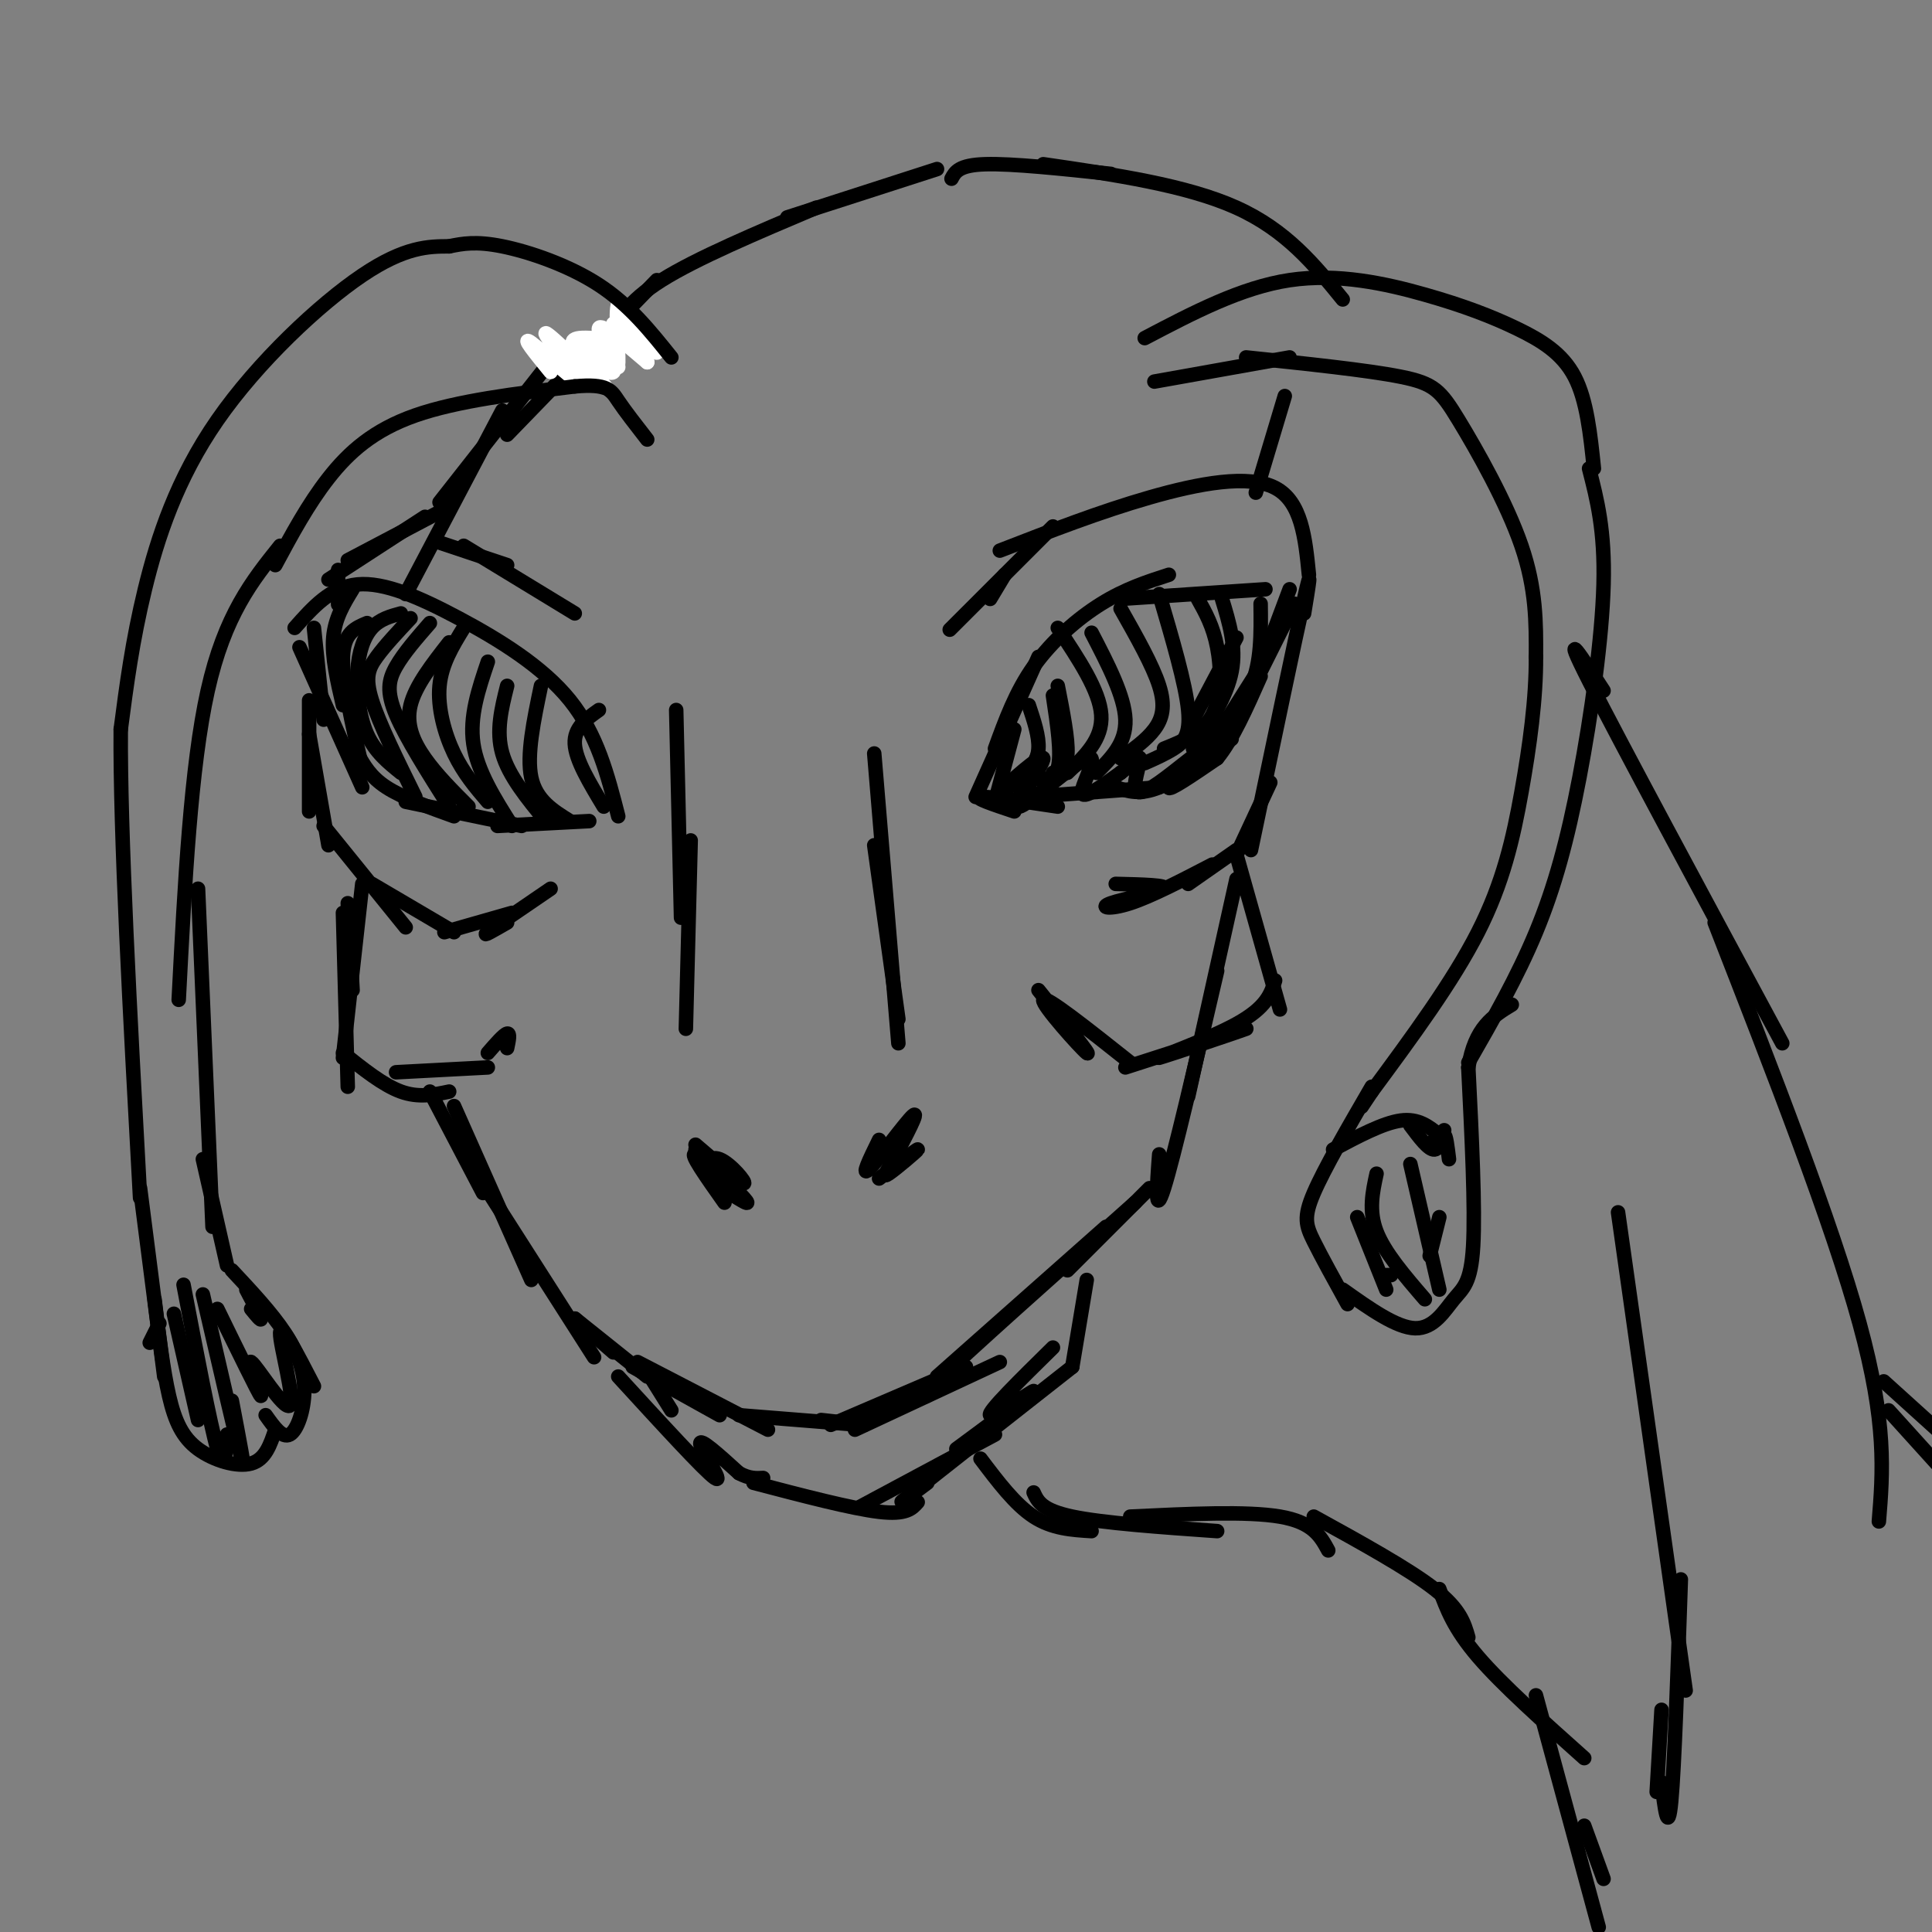 <svg viewBox='0 0 400 400' version='1.1' xmlns='http://www.w3.org/2000/svg' xmlns:xlink='http://www.w3.org/1999/xlink'><rect x="0" y="0" width="400" height="400" fill="#808080" stroke="none"/><g fill='none' stroke='#000000' stroke-width='3' stroke-linecap='round' stroke-linejoin='round'><path d='M61,130c3.744,-4.232 7.488,-8.464 13,-9c5.512,-0.536 12.792,2.625 21,7c8.208,4.375 17.345,9.964 23,17c5.655,7.036 7.827,15.518 10,24'/><path d='M65,130c0.000,0.000 2.000,19.000 2,19'/><path d='M62,134c0.000,0.000 13.000,29.000 13,29'/><path d='M74,156c1.333,2.417 2.667,4.833 6,7c3.333,2.167 8.667,4.083 14,6'/><path d='M84,166c0.000,0.000 24.000,5.000 24,5'/><path d='M103,171c0.000,0.000 19.000,-1.000 19,-1'/><path d='M202,165c0.000,0.000 13.000,-29.000 13,-29'/><path d='M206,155c2.133,-5.867 4.267,-11.733 8,-17c3.733,-5.267 9.067,-9.933 14,-13c4.933,-3.067 9.467,-4.533 14,-6'/><path d='M232,124c0.000,0.000 30.000,-2.000 30,-2'/><path d='M267,122c0.000,0.000 -6.000,16.000 -6,16'/><path d='M268,125c0.000,0.000 -13.000,26.000 -13,26'/><path d='M261,138c0.000,0.000 -12.000,19.000 -12,19'/><path d='M255,153c-5.500,4.167 -11.000,8.333 -15,10c-4.000,1.667 -6.500,0.833 -9,0'/><path d='M240,163c0.000,0.000 -27.000,2.000 -27,2'/><path d='M219,167c-7.250,-1.083 -14.500,-2.167 -16,-2c-1.500,0.167 2.750,1.583 7,3'/><path d='M73,122c-1.833,3.000 -3.667,6.000 -4,10c-0.333,4.000 0.833,9.000 2,14'/><path d='M76,129c-2.417,1.000 -4.833,2.000 -5,7c-0.167,5.000 1.917,14.000 4,23'/><path d='M83,127c-2.179,0.589 -4.357,1.179 -6,3c-1.643,1.821 -2.750,4.875 -3,9c-0.250,4.125 0.357,9.321 2,13c1.643,3.679 4.321,5.839 7,8'/><path d='M85,128c-2.644,2.822 -5.289,5.644 -7,8c-1.711,2.356 -2.489,4.244 -1,9c1.489,4.756 5.244,12.378 9,20'/><path d='M89,129c-2.711,3.111 -5.422,6.222 -7,9c-1.578,2.778 -2.022,5.222 0,10c2.022,4.778 6.511,11.889 11,19'/><path d='M93,133c-3.511,4.489 -7.022,8.978 -8,13c-0.978,4.022 0.578,7.578 3,11c2.422,3.422 5.711,6.711 9,10'/><path d='M96,130c-2.289,3.733 -4.578,7.467 -5,12c-0.422,4.533 1.022,9.867 3,14c1.978,4.133 4.489,7.067 7,10'/><path d='M101,137c-1.917,5.667 -3.833,11.333 -3,17c0.833,5.667 4.417,11.333 8,17'/><path d='M105,142c-1.167,4.667 -2.333,9.333 -1,14c1.333,4.667 5.167,9.333 9,14'/><path d='M112,142c-1.500,7.167 -3.000,14.333 -2,19c1.000,4.667 4.500,6.833 8,9'/><path d='M124,147c-2.583,1.833 -5.167,3.667 -5,7c0.167,3.333 3.083,8.167 6,13'/><path d='M215,156c0.000,0.000 -4.000,9.000 -4,9'/><path d='M218,144c0.917,6.083 1.833,12.167 1,15c-0.833,2.833 -3.417,2.417 -6,2'/><path d='M219,130c4.333,6.500 8.667,13.000 9,18c0.333,5.000 -3.333,8.500 -7,12'/><path d='M226,131c3.417,6.583 6.833,13.167 7,18c0.167,4.833 -2.917,7.917 -6,11'/><path d='M232,126c3.333,5.889 6.667,11.778 8,16c1.333,4.222 0.667,6.778 -1,9c-1.667,2.222 -4.333,4.111 -7,6'/><path d='M240,123c2.733,9.311 5.467,18.622 6,24c0.533,5.378 -1.133,6.822 -3,8c-1.867,1.178 -3.933,2.089 -6,3'/><path d='M248,124c1.578,2.822 3.156,5.644 4,10c0.844,4.356 0.956,10.244 -1,14c-1.956,3.756 -5.978,5.378 -10,7'/><path d='M256,132c0.000,0.000 -9.000,17.000 -9,17'/><path d='M146,239c0.000,0.000 7.000,8.000 7,8'/><path d='M144,238c3.667,3.667 7.333,7.333 8,8c0.667,0.667 -1.667,-1.667 -4,-4'/><path d='M182,236c-1.933,3.956 -3.867,7.911 -2,6c1.867,-1.911 7.533,-9.689 9,-11c1.467,-1.311 -1.267,3.844 -4,9'/><path d='M185,240c-1.298,2.440 -2.542,4.042 -1,3c1.542,-1.042 5.869,-4.726 6,-5c0.131,-0.274 -3.935,2.863 -8,6'/><path d='M144,237c4.674,4.014 9.348,8.029 10,8c0.652,-0.029 -2.718,-4.101 -5,-5c-2.282,-0.899 -3.476,1.375 -3,3c0.476,1.625 2.622,2.600 5,4c2.378,1.400 4.986,3.223 3,1c-1.986,-2.223 -8.568,-8.492 -10,-9c-1.432,-0.508 2.284,4.746 6,10'/><path d='M64,145c0.000,0.000 0.000,23.000 0,23'/><path d='M64,152c0.000,0.000 4.000,23.000 4,23'/><path d='M67,171c0.000,0.000 17.000,21.000 17,21'/><path d='M77,183c0.000,0.000 17.000,10.000 17,10'/><path d='M92,193c0.000,0.000 14.000,-4.000 14,-4'/><path d='M105,191c-2.750,1.583 -5.500,3.167 -4,2c1.500,-1.167 7.250,-5.083 13,-9'/><path d='M270,127c0.917,-5.583 1.833,-11.167 0,-3c-1.833,8.167 -6.417,30.083 -11,52'/><path d='M263,162c0.000,0.000 -7.000,15.000 -7,15'/><path d='M256,176c0.000,0.000 -10.000,7.000 -10,7'/><path d='M251,179c-6.345,3.298 -12.690,6.595 -17,8c-4.310,1.405 -6.583,0.917 -4,0c2.583,-0.917 10.024,-2.262 11,-3c0.976,-0.738 -4.512,-0.869 -10,-1'/><path d='M214,159c-4.249,3.307 -8.497,6.615 -7,5c1.497,-1.615 8.741,-8.151 9,-7c0.259,1.151 -6.467,9.989 -5,10c1.467,0.011 11.126,-8.805 14,-10c2.874,-1.195 -1.036,5.230 -1,7c0.036,1.770 4.018,-1.115 8,-4'/><path d='M232,160c2.242,-1.643 3.846,-3.751 4,-3c0.154,0.751 -1.141,4.362 -1,6c0.141,1.638 1.718,1.305 5,-1c3.282,-2.305 8.268,-6.582 8,-6c-0.268,0.582 -5.791,6.023 -6,7c-0.209,0.977 4.895,-2.512 10,-6'/><path d='M252,157c3.167,-3.833 6.083,-10.417 9,-17'/><path d='M261,125c0.083,6.083 0.167,12.167 -2,17c-2.167,4.833 -6.583,8.417 -11,12'/><path d='M253,124c1.500,4.917 3.000,9.833 2,15c-1.000,5.167 -4.500,10.583 -8,16'/><path d='M219,142c1.083,5.500 2.167,11.000 2,14c-0.167,3.000 -1.583,3.500 -3,4'/><path d='M213,146c1.083,3.250 2.167,6.500 2,9c-0.167,2.500 -1.583,4.250 -3,6'/><path d='M210,151c0.000,0.000 -4.000,15.000 -4,15'/><path d='M72,187c0.000,0.000 1.000,18.000 1,18'/><path d='M75,183c0.000,0.000 -4.000,36.000 -4,36'/><path d='M71,189c0.000,0.000 1.000,36.000 1,36'/><path d='M71,218c4.167,3.333 8.333,6.667 12,8c3.667,1.333 6.833,0.667 10,0'/><path d='M82,222c0.000,0.000 19.000,-1.000 19,-1'/><path d='M89,226c0.000,0.000 11.000,21.000 11,21'/><path d='M94,229c0.000,0.000 16.000,36.000 16,36'/><path d='M100,245c0.000,0.000 23.000,36.000 23,36'/><path d='M119,273c0.000,0.000 8.000,7.000 8,7'/><path d='M119,273c0.000,0.000 15.000,12.000 15,12'/><path d='M131,283c0.000,0.000 18.000,10.000 18,10'/><path d='M132,282c0.000,0.000 27.000,14.000 27,14'/><path d='M170,294c0.000,0.000 9.000,1.000 9,1'/><path d='M177,296c0.000,0.000 30.000,-14.000 30,-14'/><path d='M198,285c-5.083,3.500 -10.167,7.000 -4,1c6.167,-6.000 23.583,-21.500 41,-37'/><path d='M221,263c0.000,0.000 17.000,-17.000 17,-17'/><path d='M128,285c8.956,9.778 17.911,19.556 20,21c2.089,1.444 -2.689,-5.444 -3,-7c-0.311,-1.556 3.844,2.222 8,6'/><path d='M153,305c2.167,1.167 3.583,1.083 5,1'/><path d='M156,307c10.167,2.667 20.333,5.333 26,6c5.667,0.667 6.833,-0.667 8,-2'/><path d='M198,300c8.044,-5.933 16.089,-11.867 16,-12c-0.089,-0.133 -8.311,5.533 -9,5c-0.689,-0.533 6.156,-7.267 13,-14'/><path d='M256,182c0.000,0.000 -10.000,45.000 -10,45'/><path d='M252,201c-4.500,19.333 -9.000,38.667 -11,45c-2.000,6.333 -1.500,-0.333 -1,-7'/><path d='M84,123c0.000,0.000 20.000,-38.000 20,-38'/><path d='M91,104c0.000,0.000 22.000,-28.000 22,-28'/><path d='M105,90c0.000,0.000 31.000,-32.000 31,-32'/><path d='M126,70c1.917,-3.750 3.833,-7.500 11,-12c7.167,-4.500 19.583,-9.750 32,-15'/><path d='M163,45c0.000,0.000 31.000,-10.000 31,-10'/><path d='M237,70c9.995,-5.249 19.990,-10.498 30,-12c10.010,-1.502 20.033,0.742 28,3c7.967,2.258 13.876,4.531 19,7c5.124,2.469 9.464,5.134 12,10c2.536,4.866 3.268,11.933 4,19'/><path d='M329,97c1.649,6.411 3.298,12.821 3,24c-0.298,11.179 -2.542,27.125 -5,40c-2.458,12.875 -5.131,22.679 -9,32c-3.869,9.321 -8.935,18.161 -14,27'/><path d='M299,234c0.000,0.000 -3.000,3.000 -3,3'/><path d='M239,79c0.000,0.000 28.000,-5.000 28,-5'/><path d='M258,74c12.536,1.310 25.071,2.619 32,4c6.929,1.381 8.250,2.833 12,9c3.750,6.167 9.929,17.048 13,26c3.071,8.952 3.036,15.976 3,23'/><path d='M318,136c0.060,8.560 -1.292,18.458 -3,28c-1.708,9.542 -3.774,18.726 -9,29c-5.226,10.274 -13.613,21.637 -22,33'/><path d='M284,226c-3.667,5.500 -1.833,2.750 0,0'/><path d='M284,225c-4.911,8.467 -9.822,16.933 -12,22c-2.178,5.067 -1.622,6.733 0,10c1.622,3.267 4.311,8.133 7,13'/><path d='M287,264c0.000,0.000 1.000,0.000 1,0'/><path d='M278,267c5.560,3.952 11.119,7.905 15,8c3.881,0.095 6.083,-3.667 8,-6c1.917,-2.333 3.548,-3.238 4,-11c0.452,-7.762 -0.274,-22.381 -1,-37'/><path d='M304,221c1.333,-8.333 5.167,-10.667 9,-13'/><path d='M276,238c5.167,-2.750 10.333,-5.500 14,-6c3.667,-0.500 5.833,1.250 8,3'/><path d='M292,233c1.911,2.556 3.822,5.111 5,5c1.178,-0.111 1.622,-2.889 2,-3c0.378,-0.111 0.689,2.444 1,5'/><path d='M281,252c0.000,0.000 6.000,15.000 6,15'/><path d='M285,243c-0.833,3.833 -1.667,7.667 0,12c1.667,4.333 5.833,9.167 10,14'/><path d='M292,241c0.000,0.000 6.000,26.000 6,26'/><path d='M298,252c0.000,0.000 -2.000,8.000 -2,8'/></g>
<g fill='none' stroke='#ffffff' stroke-width='3' stroke-linecap='round' stroke-linejoin='round'><path d='M114,77c-3.140,-3.844 -6.281,-7.687 -4,-6c2.281,1.687 9.982,8.906 10,8c0.018,-0.906 -7.649,-9.936 -7,-10c0.649,-0.064 9.614,8.839 12,11c2.386,2.161 -1.807,-2.419 -6,-7'/><path d='M119,73c1.179,0.440 7.125,5.042 8,4c0.875,-1.042 -3.321,-7.726 -3,-9c0.321,-1.274 5.161,2.863 10,7'/><path d='M134,75c-0.704,-1.245 -7.463,-7.857 -7,-8c0.463,-0.143 8.149,6.183 9,6c0.851,-0.183 -5.133,-6.874 -7,-8c-1.867,-1.126 0.382,3.312 2,6c1.618,2.688 2.605,3.625 2,2c-0.605,-1.625 -2.803,-5.813 -5,-10'/><path d='M128,63c-0.687,1.368 0.094,9.789 0,12c-0.094,2.211 -1.064,-1.789 -3,-2c-1.936,-0.211 -4.839,3.368 -5,4c-0.161,0.632 2.419,-1.684 5,-4'/><path d='M125,73c1.954,-1.805 4.338,-4.319 3,-3c-1.338,1.319 -6.399,6.470 -7,7c-0.601,0.530 3.257,-3.563 4,-5c0.743,-1.437 -1.628,-0.219 -4,1'/><path d='M121,73c-1.694,-0.620 -3.928,-2.671 -1,-3c2.928,-0.329 11.019,1.065 13,1c1.981,-0.065 -2.148,-1.590 -4,-1c-1.852,0.590 -1.426,3.295 -1,6'/></g>
<g fill='none' stroke='#000000' stroke-width='3' stroke-linecap='round' stroke-linejoin='round'><path d='M139,74c-4.356,-5.444 -8.711,-10.889 -15,-15c-6.289,-4.111 -14.511,-6.889 -20,-8c-5.489,-1.111 -8.244,-0.556 -11,0'/><path d='M93,51c-4.183,0.006 -9.142,0.022 -18,6c-8.858,5.978 -21.616,17.917 -30,30c-8.384,12.083 -12.396,24.309 -15,35c-2.604,10.691 -3.802,19.845 -5,29'/><path d='M25,151c-0.167,21.000 1.917,59.000 4,97'/><path d='M91,106c0.000,0.000 -19.000,10.000 -19,10'/><path d='M88,107c0.000,0.000 -20.000,13.000 -20,13'/><path d='M70,118c0.000,3.167 0.000,6.333 0,7c0.000,0.667 0.000,-1.167 0,-3'/><path d='M90,112c0.000,0.000 15.000,5.000 15,5'/><path d='M96,113c0.000,0.000 23.000,14.000 23,14'/><path d='M271,119c-0.756,-7.578 -1.511,-15.156 -7,-18c-5.489,-2.844 -15.711,-0.956 -26,2c-10.289,2.956 -20.644,6.978 -31,11'/><path d='M218,109c-8.500,8.500 -17.000,17.000 -20,20c-3.000,3.000 -0.500,0.500 2,-2'/><path d='M208,119c0.000,0.000 -3.000,5.000 -3,5'/><path d='M266,82c0.000,0.000 -6.000,20.000 -6,20'/><path d='M197,37c0.750,-1.417 1.500,-2.833 7,-3c5.500,-0.167 15.750,0.917 26,2'/><path d='M216,34c14.833,2.167 29.667,4.333 40,9c10.333,4.667 16.167,11.833 22,19'/><path d='M332,143c-4.583,-7.083 -9.167,-14.167 -3,-2c6.167,12.167 23.083,43.583 40,75'/><path d='M355,191c12.167,31.167 24.333,62.333 30,83c5.667,20.667 4.833,30.833 4,41'/><path d='M203,302c3.583,4.750 7.167,9.500 11,12c3.833,2.500 7.917,2.750 12,3'/><path d='M214,309c0.833,1.833 1.667,3.667 8,5c6.333,1.333 18.167,2.167 30,3'/><path d='M234,314c12.083,-0.583 24.167,-1.167 31,0c6.833,1.167 8.417,4.083 10,7'/><path d='M272,314c9.833,5.417 19.667,10.833 25,15c5.333,4.167 6.167,7.083 7,10'/><path d='M298,329c1.500,4.083 3.000,8.167 8,14c5.000,5.833 13.500,13.417 22,21'/><path d='M391,292c0.000,0.000 19.000,21.000 19,21'/><path d='M390,286c0.000,0.000 21.000,19.000 21,19'/><path d='M318,351c0.000,0.000 13.000,48.000 13,48'/><path d='M328,378c0.000,0.000 4.000,11.000 4,11'/><path d='M335,251c0.000,0.000 14.000,99.000 14,99'/><path d='M348,327c-0.667,19.500 -1.333,39.000 -2,46c-0.667,7.000 -1.333,1.500 -2,-4'/><path d='M344,354c0.000,0.000 -1.000,17.000 -1,17'/><path d='M29,246c0.000,0.000 5.000,39.000 5,39'/><path d='M32,269c0.887,7.339 1.774,14.679 3,20c1.226,5.321 2.792,8.625 6,11c3.208,2.375 8.060,3.821 11,3c2.940,-0.821 3.970,-3.911 5,-7'/><path d='M55,293c1.720,2.429 3.440,4.857 5,4c1.560,-0.857 2.958,-5.000 3,-9c0.042,-4.000 -1.274,-7.857 -4,-12c-2.726,-4.143 -6.863,-8.571 -11,-13'/><path d='M51,267c1.417,2.667 2.833,5.333 3,6c0.167,0.667 -0.917,-0.667 -2,-2'/><path d='M47,262c0.000,0.000 -5.000,-22.000 -5,-22'/><path d='M44,254c0.000,0.000 -3.000,-70.000 -3,-70'/><path d='M37,207c1.250,-24.167 2.500,-48.333 6,-64c3.500,-15.667 9.250,-22.833 15,-30'/><path d='M57,117c3.378,-6.289 6.756,-12.578 11,-18c4.244,-5.422 9.356,-9.978 18,-13c8.644,-3.022 20.822,-4.511 33,-6'/><path d='M119,80c6.867,-0.622 7.533,0.822 9,3c1.467,2.178 3.733,5.089 6,8'/><path d='M31,278c0.000,0.000 2.000,-4.000 2,-4'/><path d='M36,272c0.000,0.000 5.000,22.000 5,22'/><path d='M38,266c2.750,14.417 5.500,28.833 7,34c1.500,5.167 1.750,1.083 2,-3'/><path d='M42,268c3.500,15.167 7.000,30.333 8,34c1.000,3.667 -0.500,-4.167 -2,-12'/><path d='M45,271c4.300,8.810 8.600,17.620 9,18c0.400,0.380 -3.099,-7.671 -2,-7c1.099,0.671 6.796,10.065 8,9c1.204,-1.065 -2.085,-12.590 -2,-15c0.085,-2.410 3.542,4.295 7,11'/><path d='M153,293c0.000,0.000 25.000,2.000 25,2'/><path d='M172,295c0.000,0.000 28.000,-12.000 28,-12'/><path d='M194,285c0.000,0.000 35.000,-31.000 35,-31'/><path d='M225,265c0.000,0.000 -3.000,18.000 -3,18'/><path d='M222,283c-14.000,11.000 -28.000,22.000 -33,26c-5.000,4.000 -1.000,1.000 3,-2'/><path d='M206,297c0.000,0.000 -28.000,15.000 -28,15'/><path d='M134,284c0.000,0.000 5.000,8.000 5,8'/><path d='M215,205c5.622,7.000 11.244,14.000 10,13c-1.244,-1.000 -9.356,-10.000 -9,-11c0.356,-1.000 9.178,6.000 18,13'/><path d='M233,221c13.030,-4.214 26.060,-8.429 25,-8c-1.060,0.429 -16.208,5.500 -18,6c-1.792,0.500 9.774,-3.571 16,-7c6.226,-3.429 7.113,-6.214 8,-9'/><path d='M256,177c0.000,0.000 9.000,32.000 9,32'/><path d='M101,218c1.667,-1.917 3.333,-3.833 4,-4c0.667,-0.167 0.333,1.417 0,3'/><path d='M140,147c0.000,0.000 1.000,43.000 1,43'/><path d='M143,174c0.000,0.000 -1.000,39.000 -1,39'/><path d='M181,156c0.000,0.000 5.000,60.000 5,60'/><path d='M181,175c0.000,0.000 5.000,36.000 5,36'/></g>
</svg>